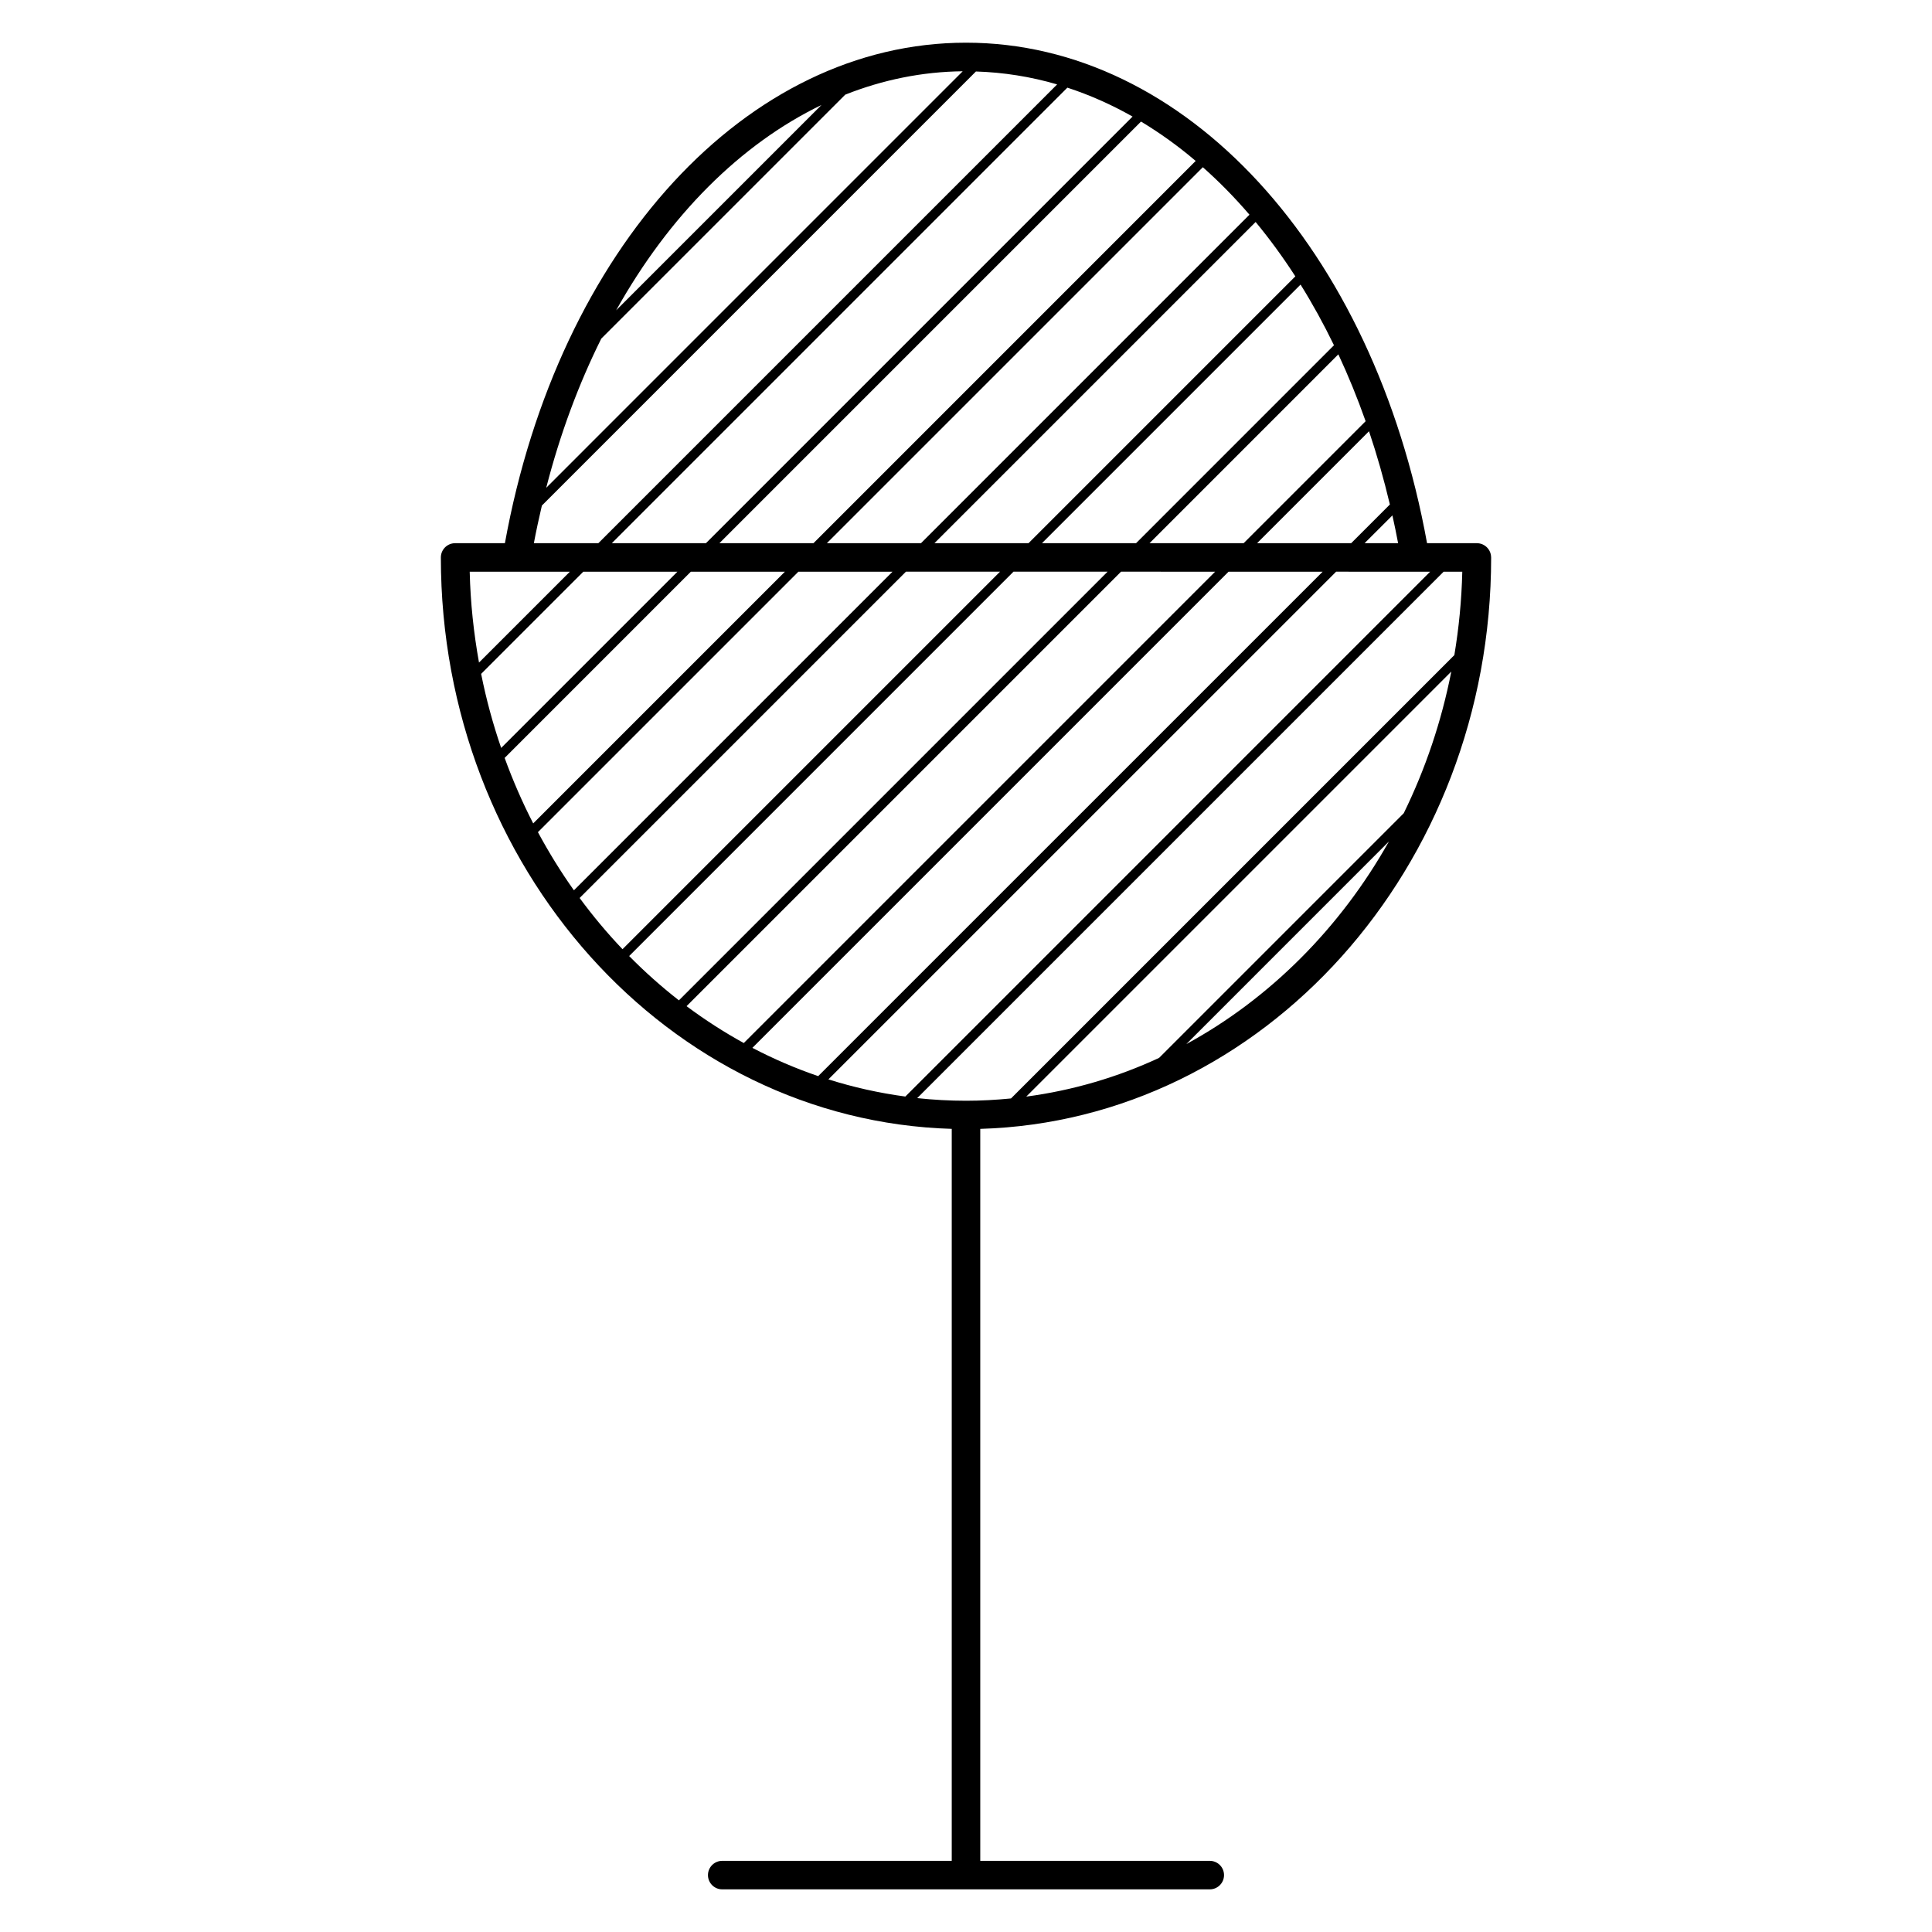<?xml version="1.0" encoding="UTF-8"?>
<!-- Uploaded to: SVG Repo, www.svgrepo.com, Generator: SVG Repo Mixer Tools -->
<svg fill="#000000" width="800px" height="800px" version="1.1" viewBox="144 144 512 512" xmlns="http://www.w3.org/2000/svg">
 <path d="m539.16 291.73c0-2.086-1.691-3.777-3.777-3.777h-13.199c-14.191-78.254-64.094-132.64-122.18-132.64s-108 54.387-122.2 132.64h-13.195c-2.086 0-3.777 1.691-3.777 3.777 0 82.18 60.398 149.24 135.39 151.43v193.98l-60.828 0.004c-2.086 0-3.777 1.691-3.777 3.777 0 2.086 1.691 3.777 3.777 3.777h129.21c2.086 0 3.777-1.691 3.777-3.777 0-2.086-1.691-3.777-3.777-3.777h-60.824v-193.98c74.992-2.188 135.39-69.254 135.39-151.43zm-123.19 142.88 112.64-112.64c-2.609 13.285-6.891 25.891-12.605 37.543l-64.836 64.84c-11.043 5.125-22.859 8.617-35.195 10.258zm42.418-13.914 53.699-53.707c-12.906 22.953-31.539 41.641-53.699 53.707zm64.617-125.19-139.08 139.09c-6.977-0.938-13.789-2.465-20.391-4.551l134.55-134.54zm-34.34-76.086c3.168 5.082 6.125 10.449 8.852 16.078l-52.445 52.449h-24.934zm-72.09 68.527h-24.938l85.117-85.117c3.707 4.484 7.227 9.297 10.523 14.41zm82.102-50.043c2.641 5.664 5.059 11.574 7.227 17.723l-32.32 32.32h-24.945zm15.836 50.043h-8.879l7.367-7.359c0.539 2.43 1.047 4.875 1.512 7.359zm-12.434 0h-24.938l29.66-29.66c2.106 6.246 3.949 12.723 5.531 19.41zm-36.059 7.559-124.91 124.91c-5.266-2.898-10.328-6.16-15.164-9.773l115.14-115.14zm3.562 0h24.938l-133.69 133.68c-6.004-2.051-11.828-4.559-17.438-7.492zm5.539-94.609-87.047 87.051h-24.945l99.637-99.633c4.301 3.812 8.438 8.016 12.355 12.582zm-187.51 77.078 115.02-115.03c7.34 0.227 14.535 1.375 21.52 3.422l-121.58 121.58h-17.09c0.633-3.379 1.359-6.691 2.125-9.973zm1.145-4.707c3.668-14.262 8.605-27.508 14.594-39.535l64.656-64.652c9.945-3.934 20.379-6.082 31.125-6.191zm138.11-106.04c5.934 1.945 11.703 4.504 17.277 7.664l-113.05 113.05h-24.945zm19.516 8.988c5.008 3.019 9.855 6.492 14.488 10.434l-101.29 101.3h-24.93zm-122.86 119.29-46.707 46.707c-2.18-6.348-3.965-12.898-5.309-19.629l27.078-27.078zm3.562 0h24.93l-66.707 66.707c-2.867-5.566-5.391-11.367-7.57-17.359zm28.496 0h24.945l-84.43 84.434c-3.477-4.891-6.648-10.051-9.539-15.41zm6.133-123.69-54.43 54.426c14.039-25.094 32.906-44.043 54.43-54.426zm-66.691 123.69-24.078 24.078c-1.406-7.824-2.273-15.855-2.465-24.078zm2.586 86.473 86.48-86.48h24.938l-100.05 100.05c-4.055-4.246-7.84-8.789-11.367-13.574zm13.129 15.383 101.85-101.86h24.934l-113.6 113.6c-4.629-3.606-9.031-7.531-13.188-11.742zm89.266 38.348c-4.363 0-8.676-0.242-12.93-0.699l139.5-139.5h4.949c-0.176 7.527-0.902 14.902-2.102 22.098l-117.49 117.49c-3.93 0.387-7.906 0.613-11.93 0.613z"/>
</svg>